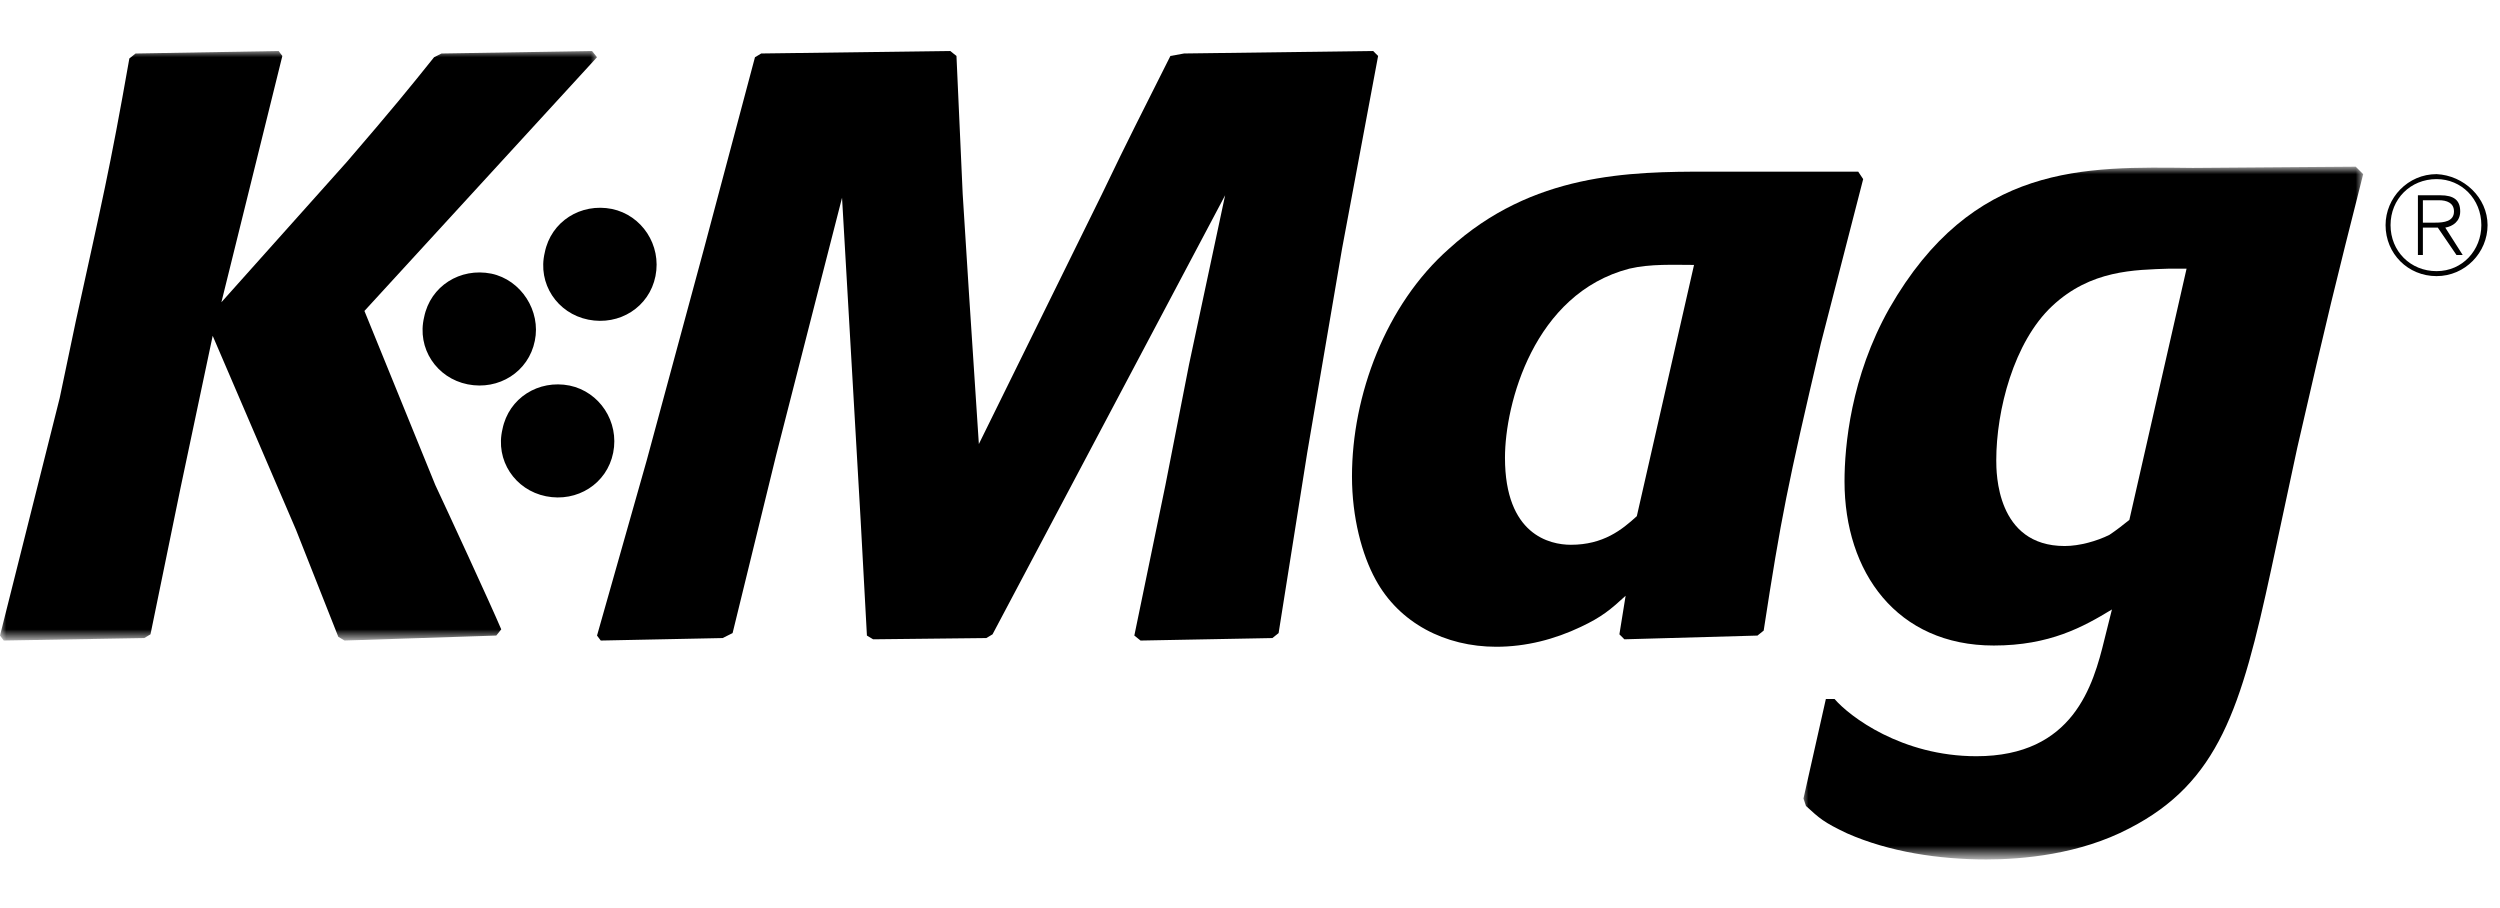 <?xml version="1.0" encoding="utf-8"?>
<!-- Generator: Adobe Illustrator 27.3.1, SVG Export Plug-In . SVG Version: 6.00 Build 0)  -->
<svg version="1.1" id="Layer_1" xmlns="http://www.w3.org/2000/svg" xmlns:xlink="http://www.w3.org/1999/xlink" x="0px" y="0px"
	 viewBox="0 0 201 73" style="enable-background:new 0 0 201 73;" xml:space="preserve">
<style type="text/css">
	.st0{fill-rule:evenodd;clip-rule:evenodd;fill:#FFFFFF;filter:url(#Adobe_OpacityMaskFilter);}
	.st1{mask:url(#mask0_1659_131568_00000143584829388227640890000011588459340186401979_);}
	.st2{fill-rule:evenodd;clip-rule:evenodd;}
	
		.st3{fill-rule:evenodd;clip-rule:evenodd;fill:#FFFFFF;filter:url(#Adobe_OpacityMaskFilter_00000091005198027313134170000014926132200924455097_);}
	.st4{mask:url(#mask1_1659_131568_00000137124918922853728640000008056595112247386763_);}
</style>
<defs>
	<filter id="Adobe_OpacityMaskFilter" filterUnits="userSpaceOnUse" x="0" y="4.1" width="48" height="47.5">
		<feColorMatrix  type="matrix" values="1 0 0 0 0  0 1 0 0 0  0 0 1 0 0  0 0 0 1 0"/>
	</filter>
</defs>
<mask maskUnits="userSpaceOnUse" x="0" y="4.1" width="48" height="47.5" id="mask0_1659_131568_00000143584829388227640890000011588459340186401979_">
	<path class="st0" d="M0,4.1h48v47.5H0V4.1z"/>
</mask>
<g class="st1">
	<path class="st2" d="M29.3,25l5.7,14c0.8,1.7,4.5,9.7,5.3,11.6l-0.4,0.5l-12.2,0.4l-0.5-0.3l-3.4-8.6L17.1,27l-2.6,12.3L12.1,51
		l-0.5,0.3L0.3,51.5L0,51.1L4.8,32l1.3-6.2c2.1-9.6,2.7-12,4.3-21.1l0.5-0.4l11.5-0.2l0.3,0.4l-4.9,19.8L27.9,13
		c3.7-4.3,5-5.9,7-8.4l0.6-0.3l12.1-0.2L48,4.6L29.3,25z"/>
</g>
<path class="st2" d="M52.7,22.2c-0.5,2.5-2.9,4-5.4,3.5c-2.5-0.5-4.1-2.9-3.5-5.4c0.5-2.5,2.9-4,5.4-3.5
	C51.6,17.3,53.2,19.7,52.7,22.2"/>
<path class="st2" d="M43,27.4c-0.5,2.5-2.9,4-5.4,3.5c-2.5-0.5-4.1-2.9-3.5-5.4c0.5-2.5,2.9-4,5.4-3.5C41.9,22.5,43.5,25,43,27.4"/>
<path class="st2" d="M49.3,36.4c-0.5,2.5-2.9,4-5.4,3.5c-2.5-0.5-4.1-2.9-3.5-5.4c0.5-2.5,2.9-4,5.4-3.5
	C48.2,31.5,49.8,33.9,49.3,36.4"/>
<path class="st2" d="M79.8,51l-0.5,0.3l-9.1,0.1l-0.5-0.3l-0.5-9.2l-1.5-26l-2,7.8l-3.3,12.9l-3.5,14.3l-0.8,0.4l-9.8,0.2l-0.3-0.4
	L52,37L56.6,20l4.1-15.4l0.5-0.3l15.2-0.2l0.5,0.4l0.5,11.1l0.5,7.9l0.8,12.2l9.9-20.1c2.3-4.8,3-6.1,5.5-11.1l1.1-0.2l15.2-0.2
	l0.4,0.4L107.9,20l-2.8,16.4l-2.3,14.5l-0.5,0.4l-10.6,0.2l-0.5-0.4L93.7,39l1.9-9.7l2.9-13.6L79.8,51z"/>
<path class="st2" d="M146.4,27.6c-2.7,11.5-3.2,14-4.6,23.1l-0.5,0.4l-10.7,0.3l-0.4-0.4l0.5-3.1c-1.2,1.1-1.9,1.7-3.6,2.5
	c-2.1,1-4.4,1.6-6.8,1.6c-4.1,0-7.8-1.9-9.7-5.4c-1.1-2-1.9-5-1.9-8.3c0-6.5,2.7-13.8,7.8-18.3c6.7-6.1,14.5-6.2,20.8-6.2h12.1
	l0.4,0.6L146.4,27.6z M136.2,21.3c-1.6,0-3.5-0.1-5.2,0.3c-7.7,2-10,10.9-10,15.2c0,6.2,3.6,7,5.3,7c2.6,0,4.1-1.2,5.3-2.3
	L136.2,21.3z"/>
<defs>
	
		<filter id="Adobe_OpacityMaskFilter_00000114756207812111874090000002602492585267359152_" filterUnits="userSpaceOnUse" x="144.9" y="13.5" width="45.1" height="55.6">
		<feColorMatrix  type="matrix" values="1 0 0 0 0  0 1 0 0 0  0 0 1 0 0  0 0 0 1 0"/>
	</filter>
</defs>
<mask maskUnits="userSpaceOnUse" x="144.9" y="13.5" width="45.1" height="55.6" id="mask1_1659_131568_00000137124918922853728640000008056595112247386763_">
	
		<path style="fill-rule:evenodd;clip-rule:evenodd;fill:#FFFFFF;filter:url(#Adobe_OpacityMaskFilter_00000114756207812111874090000002602492585267359152_);" d="
		M144.9,13.5H190v55.6h-45.1V13.5z"/>
</mask>
<g class="st4">
	<path class="st2" d="M190,14c-2.3,9.1-2.8,11.1-5.3,22l-2.1,9.8c-2.4,11.1-4.2,17.1-11.4,20.8c-4,2.1-8.6,2.5-11.5,2.5
		c-3.8,0-7.8-0.6-11.2-2.1c-1.9-0.9-2.2-1.2-3.3-2.2l-0.2-0.6l1.8-8l0.7,0c1.2,1.4,5.4,4.6,11.4,4.6c7.8,0,9.4-5.7,10.3-9.4l0.6-2.4
		c-2.3,1.4-5,2.9-9.5,2.9c-7.8,0-12-5.9-12-13.2c0-2.8,0.5-8.4,3.6-13.9c6.7-11.7,15.7-11.4,24.4-11.3l13.1-0.1L190,14z M174.4,21.6
		c-2.8,0.1-6.3,0.1-9.4,3c-3.1,2.9-4.5,8.4-4.5,12.4c0,1,0,6.9,5.5,6.9c1.2,0,2.6-0.4,3.6-0.9c0.6-0.4,1.1-0.8,1.6-1.2l4.6-20.2
		H174.4z"/>
</g>
<path class="st2" d="M200,18.1c0,2.2-1.8,4.1-4.1,4.1c-2.3,0-4.1-1.8-4.1-4.1c0-2.2,1.8-4.1,4.1-4.1C198.1,14.1,200,15.9,200,18.1
	L200,18.1z M192.2,18.1c0,2.1,1.6,3.7,3.7,3.7s3.6-1.7,3.6-3.7c0-2.1-1.6-3.7-3.6-3.7C193.8,14.4,192.2,16,192.2,18.1L192.2,18.1z
	 M194.4,15.7h1.8c1.1,0,1.6,0.4,1.6,1.3c0,0.8-0.6,1.2-1.2,1.3l1.4,2.2h-0.5l-1.5-2.2h-1.2v2.2h-0.4V15.7z M194.8,17.9h1
	c0.7,0,1.5-0.1,1.5-0.9c0-0.7-0.6-0.9-1.2-0.9h-1.3V17.9z"/>
</svg>

